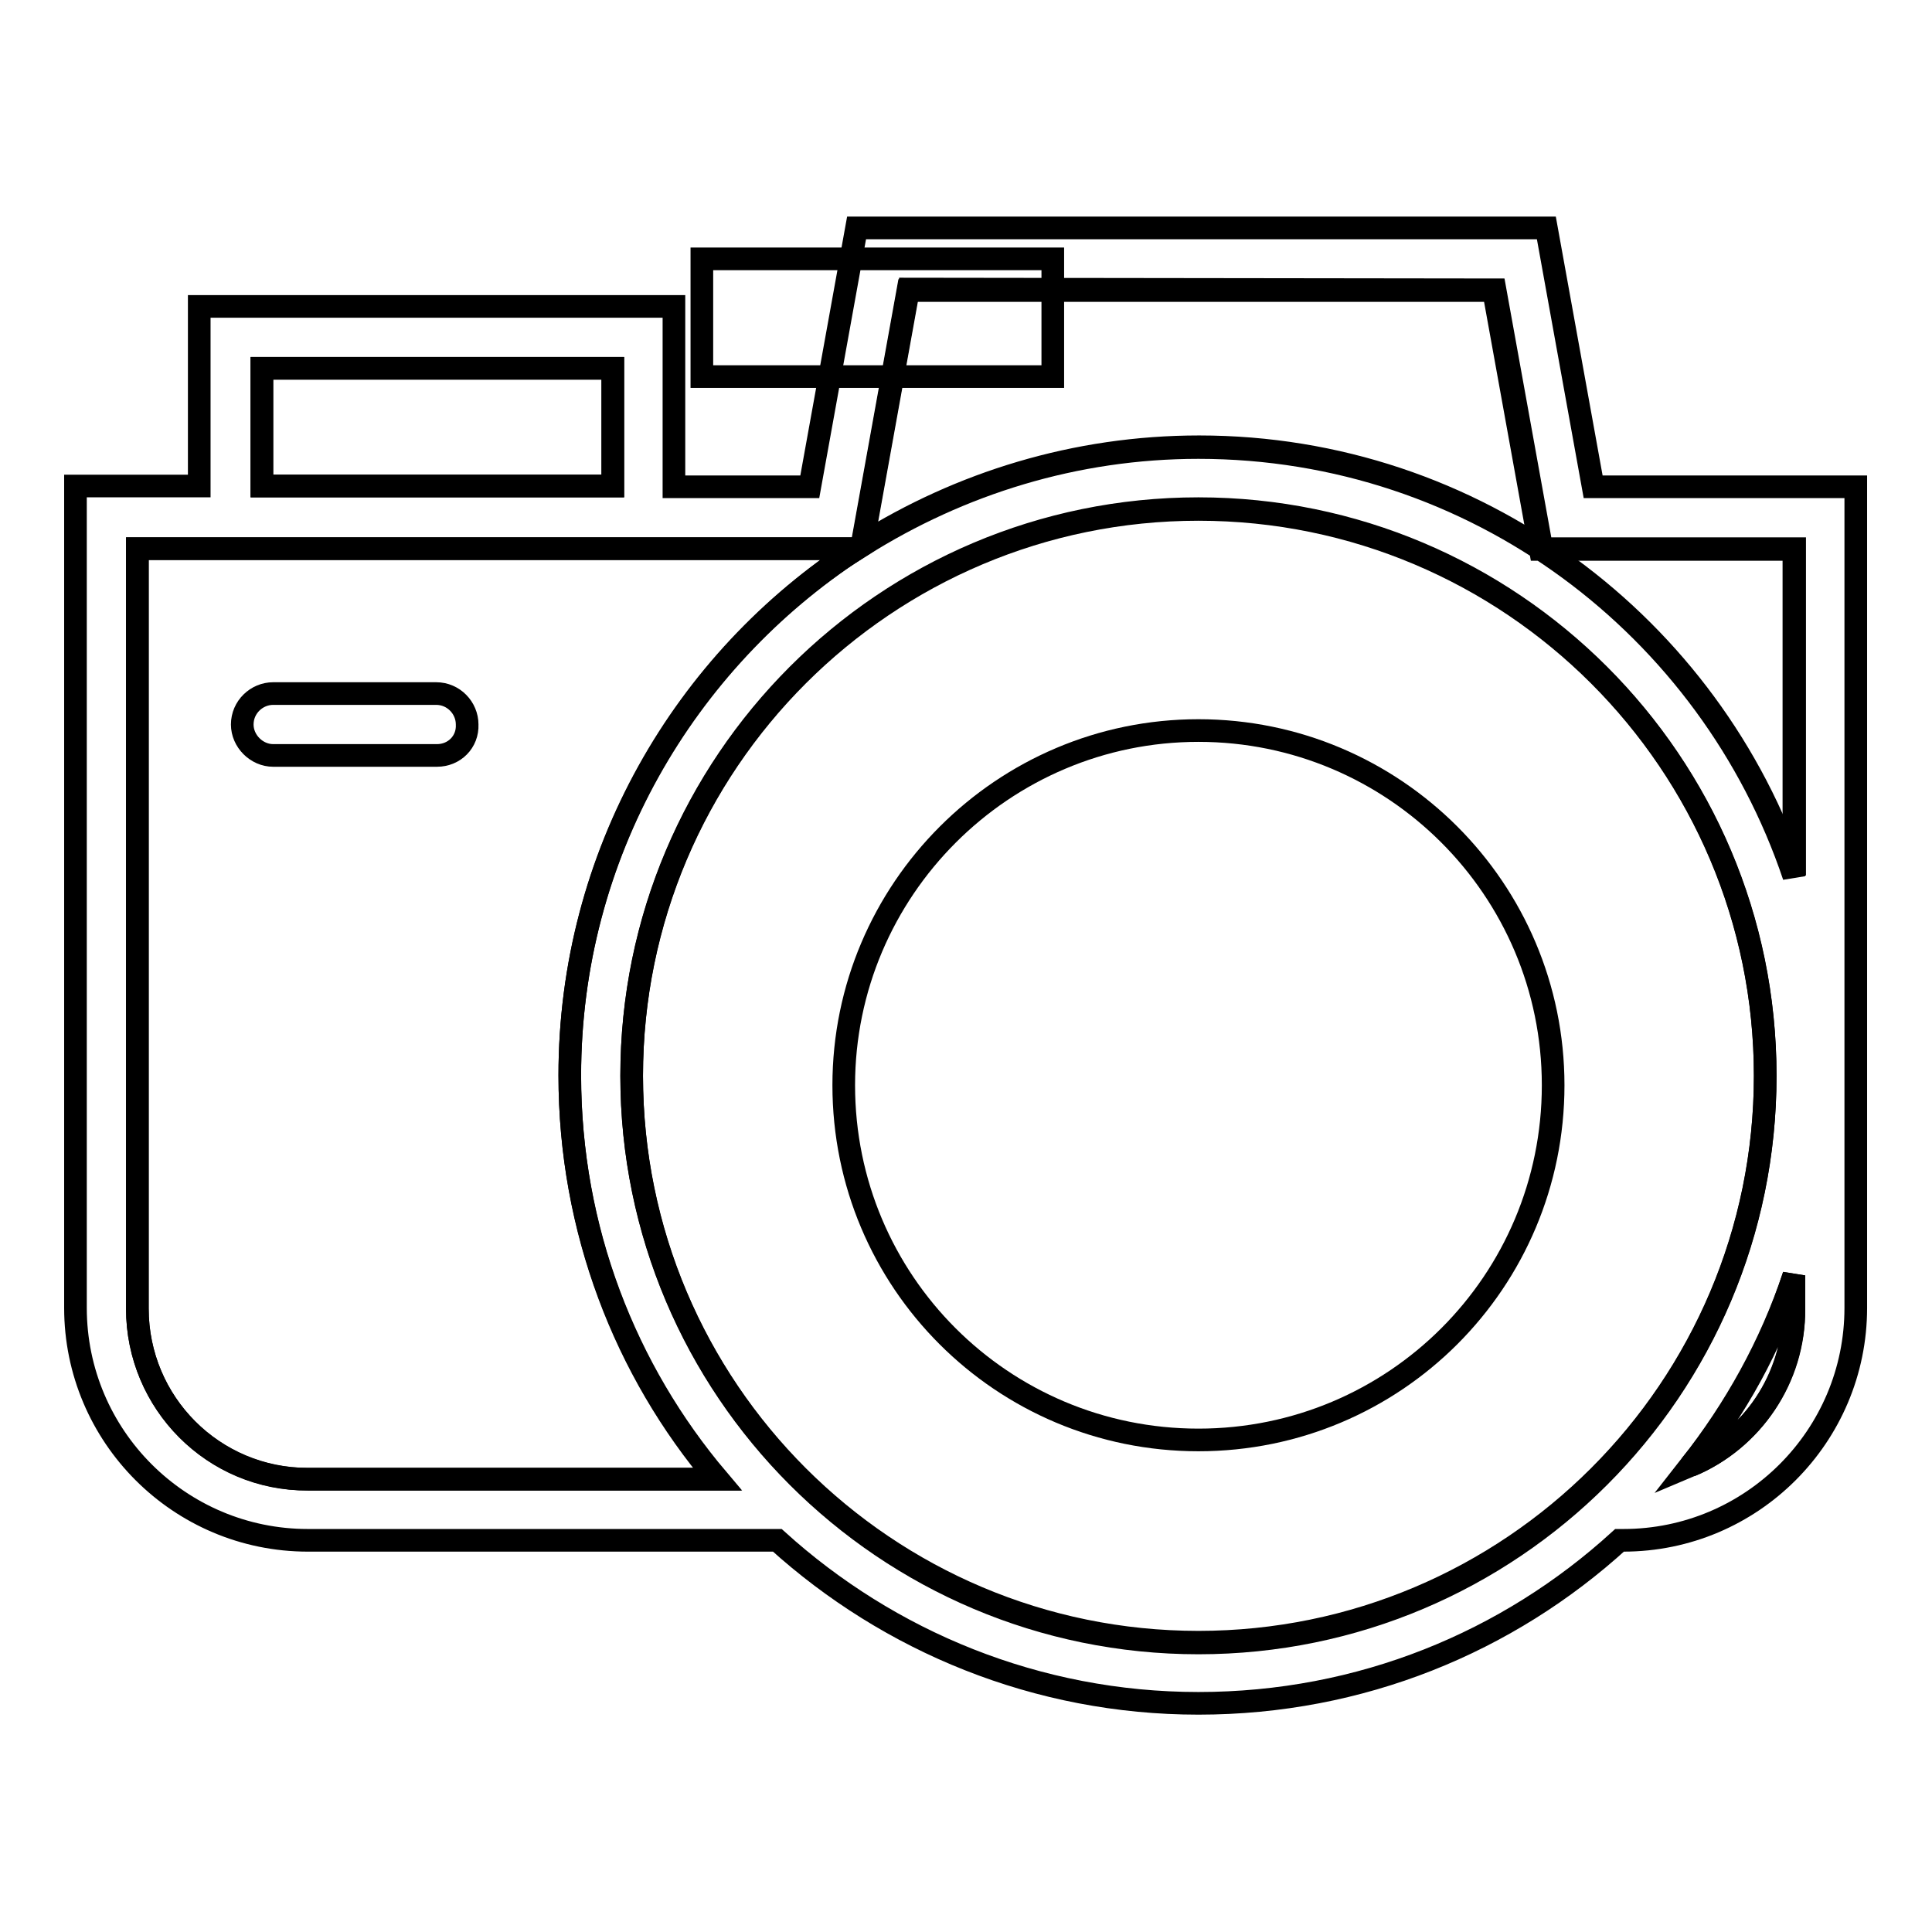 <?xml version="1.0" encoding="utf-8"?>
<!-- Svg Vector Icons : http://www.onlinewebfonts.com/icon -->
<!DOCTYPE svg PUBLIC "-//W3C//DTD SVG 1.1//EN" "http://www.w3.org/Graphics/SVG/1.1/DTD/svg11.dtd">
<svg version="1.1" xmlns="http://www.w3.org/2000/svg" xmlns:xlink="http://www.w3.org/1999/xlink" x="0px" y="0px" viewBox="0 0 256 256" enable-background="new 0 0 256 256" xml:space="preserve">
<g><g><path stroke-width="3" fill-opacity="0" stroke="#000000"  d="M93,34.3h46.5v15.6H93V34.3z"/><path stroke-width="3" fill-opacity="0" stroke="#000000"  d="M158.8,59.3c36.7,0,67.8,23.8,78.9,56.8V72.8h-33.6l-6.2-34.3h-77.6l-6.1,33.8C127.2,64.1,142.5,59.3,158.8,59.3z"/><path stroke-width="3" fill-opacity="0" stroke="#000000"  d="M34.7,48.8h46.5v15.6H34.7V48.8z"/><path stroke-width="3" fill-opacity="0" stroke="#000000"  d="M75.5,142.5c0-29.2,15.1-55,38-69.8H89.3l0,0H26.4l0,0h-8.2v100.7c0,12.5,10.1,22.6,22.6,22.6h54.3C82.9,181.6,75.5,162.9,75.5,142.5z"/><path stroke-width="3" fill-opacity="0" stroke="#000000"  d="M224,194.2c8.1-3.4,13.7-11.5,13.7-20.8V169C234.7,178.3,230,186.8,224,194.2z"/><path stroke-width="3" fill-opacity="0" stroke="#000000"  d="M158.8,67.5c-41.4,0-75.1,33.6-75.1,75.1c0,41.4,33.6,75.1,75.1,75.1c41.4,0,75.1-33.6,75.1-75.1C233.9,101.1,200.2,67.5,158.8,67.5z"/><path stroke-width="3" fill-opacity="0" stroke="#000000"  d="M211.1,64.5l-6.2-34.3h-91.4l-6.2,34.3h-18V40.6H26.4v23.8H10v108.9c0,17,13.8,30.8,30.8,30.8H103c14.8,13.4,34.4,21.6,55.8,21.6c21.5,0,41-8.1,55.8-21.6h0.5c17,0,30.8-13.8,30.8-30.8V64.5H211.1z M198.1,38.4l6.2,34.3h33.5v43.3c-11.1-33-42.3-56.8-78.9-56.8c-16.4,0-31.7,4.8-44.6,12.9l6.1-33.8L198.1,38.4L198.1,38.4z M34.7,48.8h46.5v15.6H34.7V48.8z M18.2,173.4V72.7h8.2l0,0h62.9l0,0h24.2c-22.8,14.9-38,40.6-38,69.8c0,20.4,7.3,39.1,19.5,53.5H40.8C28.3,196.1,18.2,185.9,18.2,173.4z M158.8,217.6c-41.4,0-75.1-33.6-75.1-75.1c0-41.4,33.6-75.1,75.1-75.1c41.4,0,75.1,33.6,75.1,75.1C233.9,184,200.2,217.6,158.8,217.6z M224,194.2c5.9-7.5,10.6-15.9,13.7-25.2v4.4C237.8,182.7,232.1,190.8,224,194.2z"/><path stroke-width="3" fill-opacity="0" stroke="#000000"  d="M57.9,100.1H36.2c-2.2,0-4.1-1.9-4.1-4.1l0,0c0-2.3,1.9-4.1,4.1-4.1h21.6c2.3,0,4.1,1.9,4.1,4.1l0,0C62,98.3,60.2,100.1,57.9,100.1z"/><path stroke-width="3" fill-opacity="0" stroke="#000000"  d="M111.8,143.8c0,26,21,47,47,47s47-21,47-47c0-26-21.1-47-47-47C132.9,96.8,111.8,117.9,111.8,143.8L111.8,143.8z"/></g></g>
</svg>
